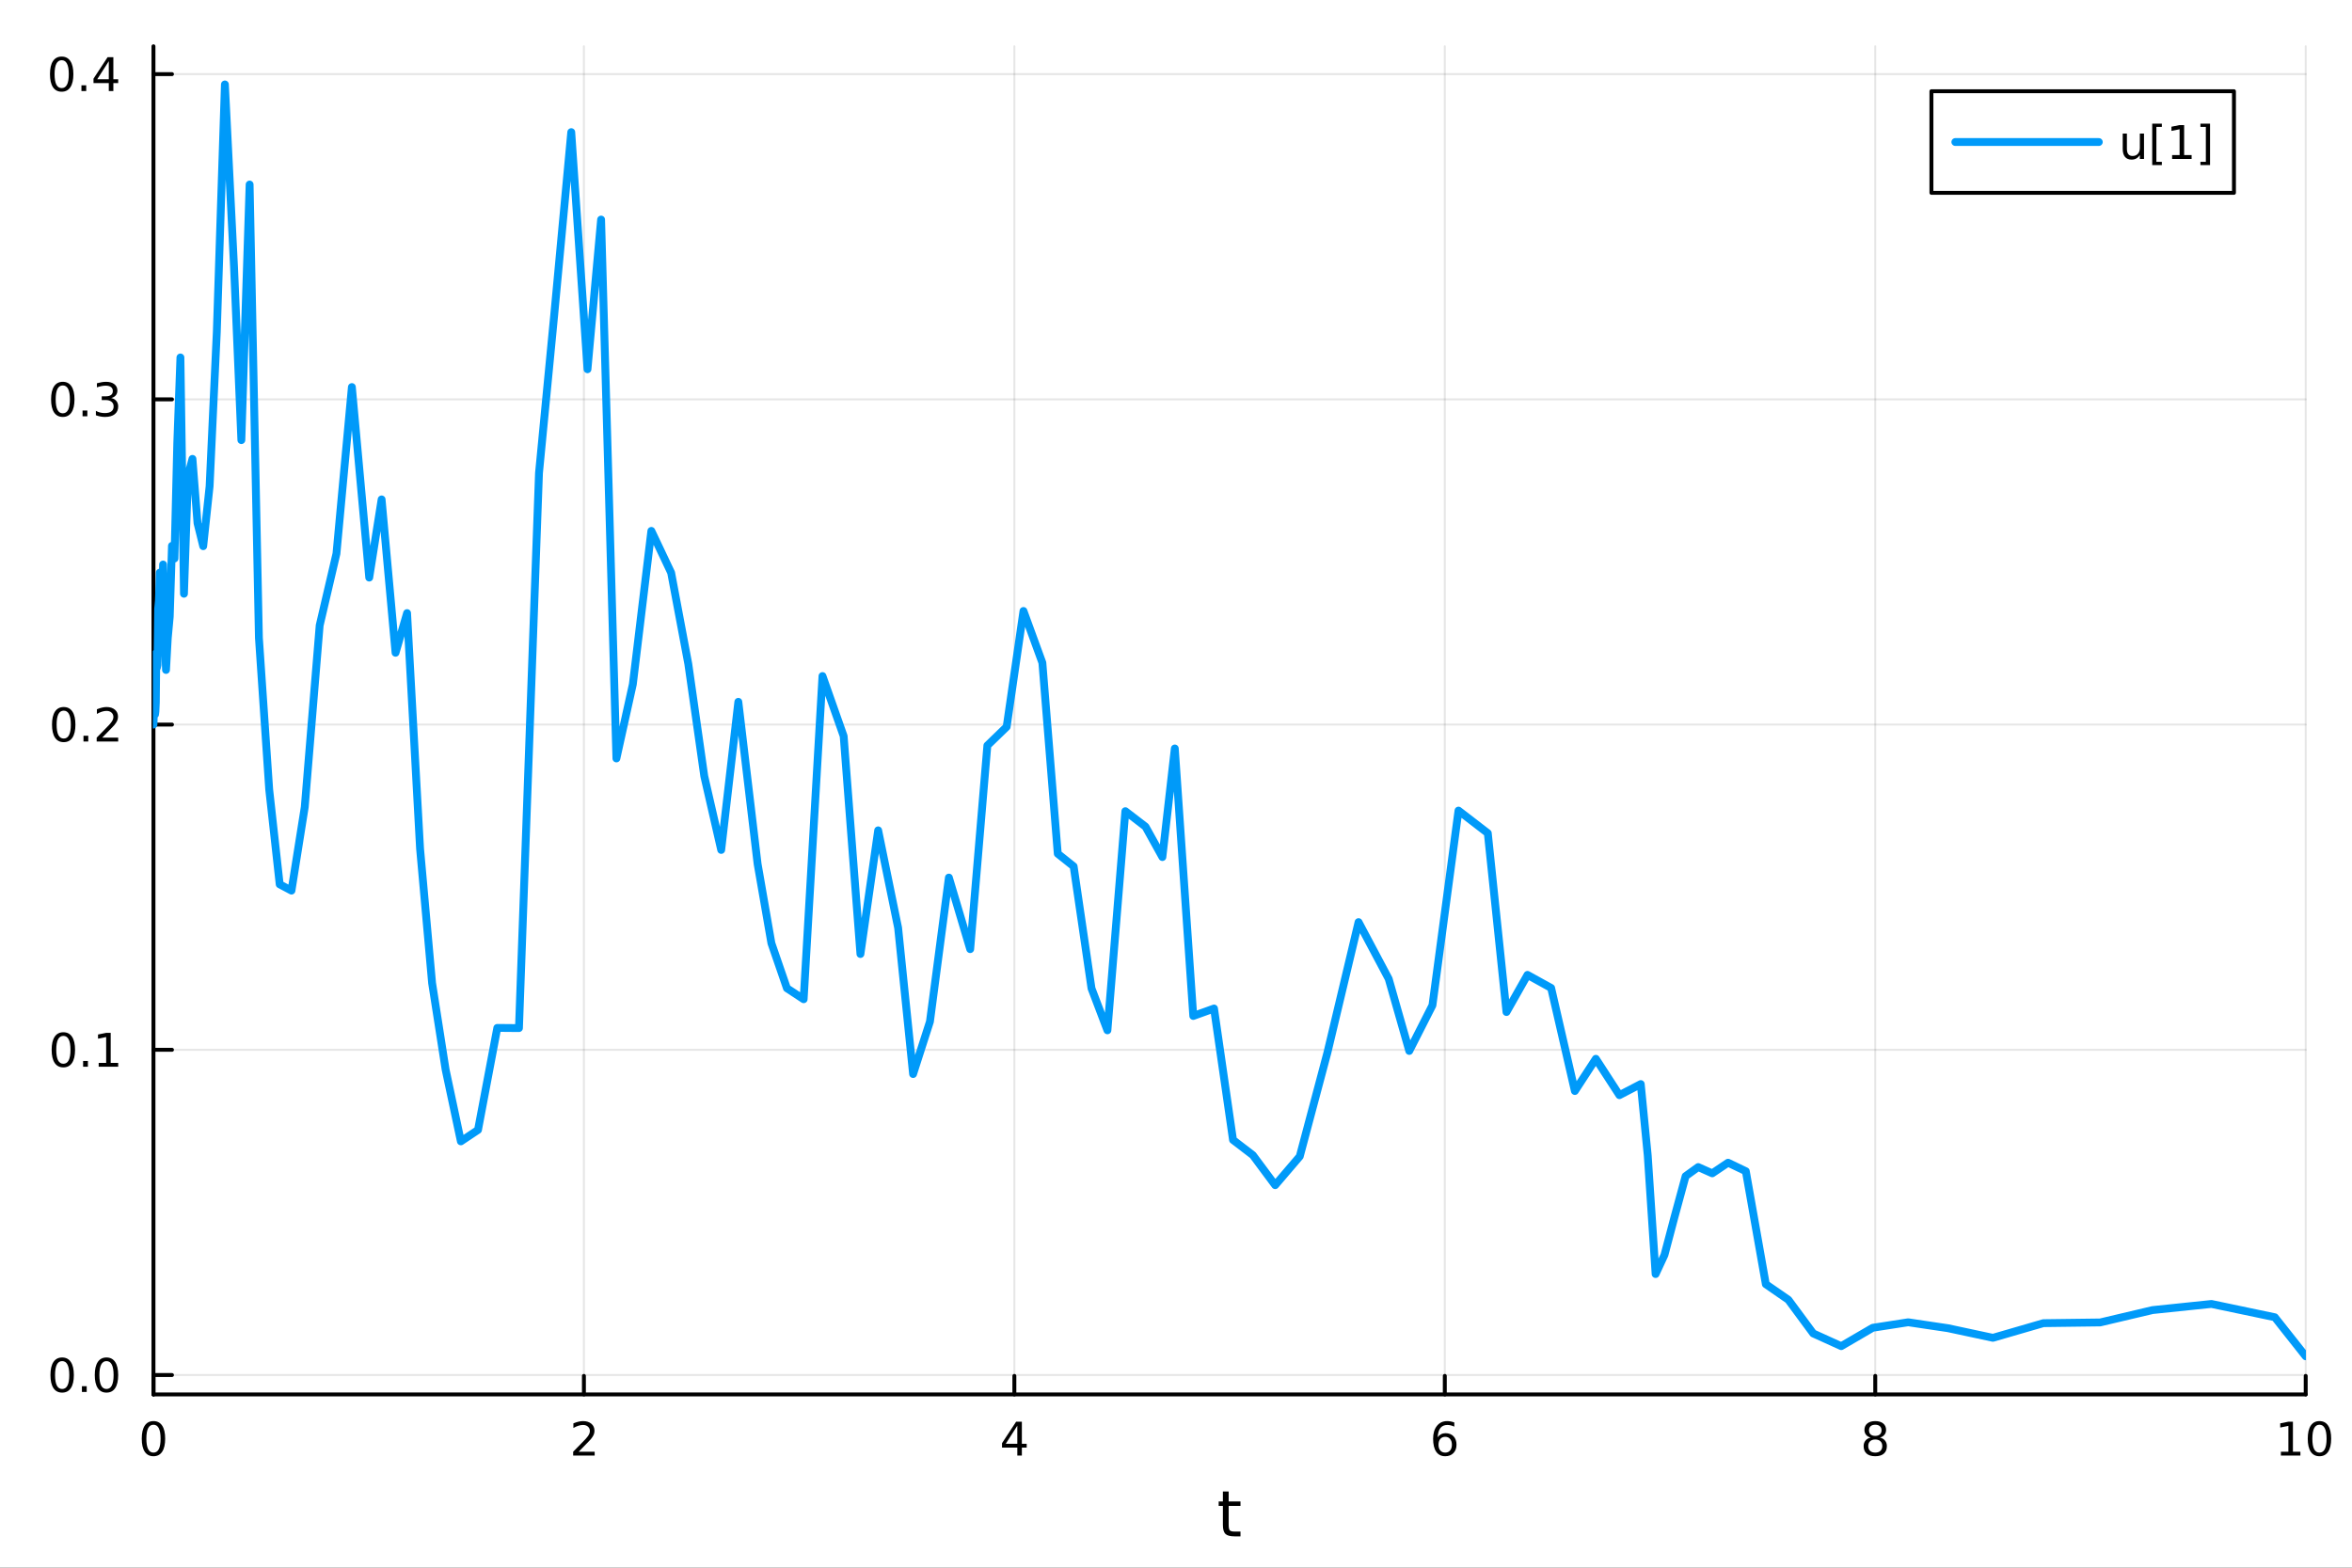 <?xml version="1.0" encoding="utf-8"?>
<svg xmlns="http://www.w3.org/2000/svg" xmlns:xlink="http://www.w3.org/1999/xlink" width="600" height="400" viewBox="0 0 2400 1600">
<rect x="0" y="0" width="2400" height="1600" fill="#333333" stroke="none"/>
<defs>
  <clipPath id="clip550">
    <rect x="0" y="0" width="2400" height="1600"/>
  </clipPath>
</defs>
<path clip-path="url(#clip550)" d="M0 1600 L2400 1600 L2400 0 L0 0  Z" fill="#ffffff" fill-rule="evenodd" fill-opacity="1"/>
<defs>
  <clipPath id="clip551">
    <rect x="480" y="0" width="1681" height="1600"/>
  </clipPath>
</defs>
<path clip-path="url(#clip550)" d="M156.598 1423.18 L2352.76 1423.18 L2352.76 47.244 L156.598 47.244  Z" fill="#ffffff" fill-rule="evenodd" fill-opacity="1"/>
<defs>
  <clipPath id="clip552">
    <rect x="156" y="47" width="2197" height="1377"/>
  </clipPath>
</defs>
<polyline clip-path="url(#clip552)" style="stroke:#000000; stroke-linecap:round; stroke-linejoin:round; stroke-width:2; stroke-opacity:0.1; fill:none" points="156.598,1423.18 156.598,47.244 "/>
<polyline clip-path="url(#clip552)" style="stroke:#000000; stroke-linecap:round; stroke-linejoin:round; stroke-width:2; stroke-opacity:0.1; fill:none" points="595.83,1423.18 595.83,47.244 "/>
<polyline clip-path="url(#clip552)" style="stroke:#000000; stroke-linecap:round; stroke-linejoin:round; stroke-width:2; stroke-opacity:0.1; fill:none" points="1035.06,1423.18 1035.06,47.244 "/>
<polyline clip-path="url(#clip552)" style="stroke:#000000; stroke-linecap:round; stroke-linejoin:round; stroke-width:2; stroke-opacity:0.1; fill:none" points="1474.29,1423.18 1474.29,47.244 "/>
<polyline clip-path="url(#clip552)" style="stroke:#000000; stroke-linecap:round; stroke-linejoin:round; stroke-width:2; stroke-opacity:0.1; fill:none" points="1913.52,1423.18 1913.52,47.244 "/>
<polyline clip-path="url(#clip552)" style="stroke:#000000; stroke-linecap:round; stroke-linejoin:round; stroke-width:2; stroke-opacity:0.1; fill:none" points="2352.76,1423.18 2352.76,47.244 "/>
<polyline clip-path="url(#clip552)" style="stroke:#000000; stroke-linecap:round; stroke-linejoin:round; stroke-width:2; stroke-opacity:0.1; fill:none" points="156.598,1403.37 2352.76,1403.37 "/>
<polyline clip-path="url(#clip552)" style="stroke:#000000; stroke-linecap:round; stroke-linejoin:round; stroke-width:2; stroke-opacity:0.1; fill:none" points="156.598,1071.44 2352.76,1071.44 "/>
<polyline clip-path="url(#clip552)" style="stroke:#000000; stroke-linecap:round; stroke-linejoin:round; stroke-width:2; stroke-opacity:0.1; fill:none" points="156.598,739.508 2352.76,739.508 "/>
<polyline clip-path="url(#clip552)" style="stroke:#000000; stroke-linecap:round; stroke-linejoin:round; stroke-width:2; stroke-opacity:0.1; fill:none" points="156.598,407.58 2352.76,407.58 "/>
<polyline clip-path="url(#clip552)" style="stroke:#000000; stroke-linecap:round; stroke-linejoin:round; stroke-width:2; stroke-opacity:0.1; fill:none" points="156.598,75.651 2352.76,75.651 "/>
<polyline clip-path="url(#clip550)" style="stroke:#000000; stroke-linecap:round; stroke-linejoin:round; stroke-width:4; stroke-opacity:1; fill:none" points="156.598,1423.18 2352.76,1423.18 "/>
<polyline clip-path="url(#clip550)" style="stroke:#000000; stroke-linecap:round; stroke-linejoin:round; stroke-width:4; stroke-opacity:1; fill:none" points="156.598,1423.18 156.598,1404.28 "/>
<polyline clip-path="url(#clip550)" style="stroke:#000000; stroke-linecap:round; stroke-linejoin:round; stroke-width:4; stroke-opacity:1; fill:none" points="595.83,1423.18 595.83,1404.28 "/>
<polyline clip-path="url(#clip550)" style="stroke:#000000; stroke-linecap:round; stroke-linejoin:round; stroke-width:4; stroke-opacity:1; fill:none" points="1035.06,1423.18 1035.06,1404.28 "/>
<polyline clip-path="url(#clip550)" style="stroke:#000000; stroke-linecap:round; stroke-linejoin:round; stroke-width:4; stroke-opacity:1; fill:none" points="1474.29,1423.18 1474.29,1404.28 "/>
<polyline clip-path="url(#clip550)" style="stroke:#000000; stroke-linecap:round; stroke-linejoin:round; stroke-width:4; stroke-opacity:1; fill:none" points="1913.52,1423.18 1913.52,1404.28 "/>
<polyline clip-path="url(#clip550)" style="stroke:#000000; stroke-linecap:round; stroke-linejoin:round; stroke-width:4; stroke-opacity:1; fill:none" points="2352.76,1423.18 2352.76,1404.28 "/>
<path clip-path="url(#clip550)" d="M156.598 1454.1 Q152.987 1454.1 151.158 1457.66 Q149.353 1461.2 149.353 1468.33 Q149.353 1475.44 151.158 1479.01 Q152.987 1482.55 156.598 1482.55 Q160.232 1482.55 162.038 1479.01 Q163.867 1475.44 163.867 1468.33 Q163.867 1461.2 162.038 1457.66 Q160.232 1454.1 156.598 1454.1 M156.598 1450.39 Q162.408 1450.39 165.464 1455 Q168.543 1459.58 168.543 1468.33 Q168.543 1477.06 165.464 1481.67 Q162.408 1486.25 156.598 1486.25 Q150.788 1486.25 147.709 1481.67 Q144.654 1477.06 144.654 1468.33 Q144.654 1459.58 147.709 1455 Q150.788 1450.39 156.598 1450.39 Z" fill="#000000" fill-rule="nonzero" fill-opacity="1" /><path clip-path="url(#clip550)" d="M590.483 1481.64 L606.802 1481.64 L606.802 1485.58 L584.858 1485.58 L584.858 1481.64 Q587.52 1478.89 592.103 1474.26 Q596.709 1469.61 597.89 1468.27 Q600.135 1465.74 601.015 1464.01 Q601.918 1462.25 601.918 1460.56 Q601.918 1457.8 599.973 1456.07 Q598.052 1454.33 594.95 1454.33 Q592.751 1454.33 590.297 1455.09 Q587.867 1455.86 585.089 1457.41 L585.089 1452.69 Q587.913 1451.55 590.367 1450.97 Q592.821 1450.39 594.858 1450.39 Q600.228 1450.39 603.422 1453.08 Q606.617 1455.77 606.617 1460.26 Q606.617 1462.39 605.807 1464.31 Q605.02 1466.2 602.913 1468.8 Q602.334 1469.47 599.233 1472.69 Q596.131 1475.88 590.483 1481.64 Z" fill="#000000" fill-rule="nonzero" fill-opacity="1" /><path clip-path="url(#clip550)" d="M1038.07 1455.09 L1026.27 1473.54 L1038.07 1473.54 L1038.07 1455.09 M1036.84 1451.02 L1042.72 1451.02 L1042.72 1473.54 L1047.65 1473.54 L1047.65 1477.43 L1042.72 1477.43 L1042.72 1485.58 L1038.07 1485.58 L1038.07 1477.43 L1022.47 1477.43 L1022.47 1472.92 L1036.84 1451.02 Z" fill="#000000" fill-rule="nonzero" fill-opacity="1" /><path clip-path="url(#clip550)" d="M1474.7 1466.44 Q1471.55 1466.44 1469.7 1468.59 Q1467.87 1470.74 1467.87 1474.49 Q1467.87 1478.22 1469.7 1480.39 Q1471.55 1482.55 1474.7 1482.55 Q1477.85 1482.55 1479.67 1480.39 Q1481.53 1478.22 1481.53 1474.49 Q1481.53 1470.74 1479.67 1468.59 Q1477.85 1466.44 1474.7 1466.44 M1483.98 1451.78 L1483.98 1456.04 Q1482.22 1455.21 1480.42 1454.77 Q1478.63 1454.33 1476.87 1454.33 Q1472.24 1454.33 1469.79 1457.45 Q1467.36 1460.58 1467.01 1466.9 Q1468.38 1464.89 1470.44 1463.82 Q1472.5 1462.73 1474.98 1462.73 Q1480.18 1462.73 1483.19 1465.9 Q1486.23 1469.05 1486.23 1474.49 Q1486.23 1479.82 1483.08 1483.03 Q1479.93 1486.25 1474.7 1486.25 Q1468.7 1486.25 1465.53 1481.67 Q1462.36 1477.06 1462.36 1468.33 Q1462.36 1460.14 1466.25 1455.28 Q1470.14 1450.39 1476.69 1450.39 Q1478.45 1450.39 1480.23 1450.74 Q1482.04 1451.09 1483.98 1451.78 Z" fill="#000000" fill-rule="nonzero" fill-opacity="1" /><path clip-path="url(#clip550)" d="M1913.52 1469.17 Q1910.19 1469.17 1908.27 1470.95 Q1906.37 1472.73 1906.37 1475.86 Q1906.37 1478.98 1908.27 1480.77 Q1910.19 1482.55 1913.52 1482.55 Q1916.86 1482.55 1918.78 1480.77 Q1920.7 1478.96 1920.7 1475.86 Q1920.7 1472.73 1918.78 1470.95 Q1916.88 1469.17 1913.52 1469.17 M1908.85 1467.18 Q1905.84 1466.44 1904.15 1464.38 Q1902.48 1462.32 1902.48 1459.35 Q1902.48 1455.21 1905.42 1452.8 Q1908.39 1450.39 1913.52 1450.39 Q1918.69 1450.39 1921.63 1452.8 Q1924.57 1455.21 1924.57 1459.35 Q1924.57 1462.32 1922.88 1464.38 Q1921.21 1466.44 1918.22 1467.18 Q1921.6 1467.96 1923.48 1470.26 Q1925.38 1472.55 1925.38 1475.86 Q1925.38 1480.88 1922.3 1483.57 Q1919.24 1486.25 1913.52 1486.25 Q1907.81 1486.25 1904.73 1483.57 Q1901.67 1480.88 1901.67 1475.86 Q1901.67 1472.55 1903.57 1470.26 Q1905.47 1467.96 1908.85 1467.18 M1907.14 1459.79 Q1907.14 1462.48 1908.8 1463.98 Q1910.49 1465.49 1913.52 1465.49 Q1916.53 1465.49 1918.22 1463.98 Q1919.94 1462.48 1919.94 1459.79 Q1919.94 1457.11 1918.22 1455.6 Q1916.53 1454.1 1913.52 1454.1 Q1910.49 1454.1 1908.8 1455.6 Q1907.14 1457.11 1907.14 1459.79 Z" fill="#000000" fill-rule="nonzero" fill-opacity="1" /><path clip-path="url(#clip550)" d="M2327.44 1481.64 L2335.08 1481.64 L2335.08 1455.28 L2326.77 1456.95 L2326.77 1452.69 L2335.04 1451.02 L2339.71 1451.02 L2339.71 1481.64 L2347.35 1481.64 L2347.35 1485.58 L2327.44 1485.58 L2327.44 1481.64 Z" fill="#000000" fill-rule="nonzero" fill-opacity="1" /><path clip-path="url(#clip550)" d="M2366.8 1454.1 Q2363.18 1454.1 2361.36 1457.66 Q2359.55 1461.2 2359.55 1468.33 Q2359.55 1475.44 2361.36 1479.01 Q2363.18 1482.55 2366.8 1482.55 Q2370.43 1482.55 2372.23 1479.01 Q2374.06 1475.44 2374.06 1468.33 Q2374.06 1461.2 2372.23 1457.66 Q2370.43 1454.1 2366.8 1454.1 M2366.8 1450.39 Q2372.61 1450.39 2375.66 1455 Q2378.74 1459.58 2378.74 1468.33 Q2378.74 1477.06 2375.66 1481.67 Q2372.61 1486.25 2366.8 1486.25 Q2360.99 1486.25 2357.91 1481.67 Q2354.85 1477.06 2354.85 1468.33 Q2354.85 1459.58 2357.91 1455 Q2360.99 1450.39 2366.8 1450.39 Z" fill="#000000" fill-rule="nonzero" fill-opacity="1" /><path clip-path="url(#clip550)" d="M1253.74 1522.27 L1253.74 1532.4 L1265.8 1532.4 L1265.8 1536.95 L1253.74 1536.95 L1253.74 1556.3 Q1253.74 1560.66 1254.92 1561.9 Q1256.13 1563.14 1259.79 1563.14 L1265.8 1563.14 L1265.8 1568.04 L1259.79 1568.04 Q1253.01 1568.04 1250.43 1565.53 Q1247.85 1562.98 1247.85 1556.3 L1247.85 1536.95 L1243.55 1536.95 L1243.55 1532.4 L1247.85 1532.4 L1247.85 1522.27 L1253.74 1522.27 Z" fill="#000000" fill-rule="nonzero" fill-opacity="1" /><polyline clip-path="url(#clip550)" style="stroke:#000000; stroke-linecap:round; stroke-linejoin:round; stroke-width:4; stroke-opacity:1; fill:none" points="156.598,1423.18 156.598,47.244 "/>
<polyline clip-path="url(#clip550)" style="stroke:#000000; stroke-linecap:round; stroke-linejoin:round; stroke-width:4; stroke-opacity:1; fill:none" points="156.598,1403.37 175.496,1403.37 "/>
<polyline clip-path="url(#clip550)" style="stroke:#000000; stroke-linecap:round; stroke-linejoin:round; stroke-width:4; stroke-opacity:1; fill:none" points="156.598,1071.44 175.496,1071.44 "/>
<polyline clip-path="url(#clip550)" style="stroke:#000000; stroke-linecap:round; stroke-linejoin:round; stroke-width:4; stroke-opacity:1; fill:none" points="156.598,739.508 175.496,739.508 "/>
<polyline clip-path="url(#clip550)" style="stroke:#000000; stroke-linecap:round; stroke-linejoin:round; stroke-width:4; stroke-opacity:1; fill:none" points="156.598,407.58 175.496,407.58 "/>
<polyline clip-path="url(#clip550)" style="stroke:#000000; stroke-linecap:round; stroke-linejoin:round; stroke-width:4; stroke-opacity:1; fill:none" points="156.598,75.651 175.496,75.651 "/>
<path clip-path="url(#clip550)" d="M63.423 1389.16 Q59.812 1389.16 57.983 1392.73 Q56.177 1396.27 56.177 1403.4 Q56.177 1410.51 57.983 1414.07 Q59.812 1417.61 63.423 1417.61 Q67.057 1417.61 68.862 1414.07 Q70.691 1410.51 70.691 1403.4 Q70.691 1396.27 68.862 1392.73 Q67.057 1389.16 63.423 1389.16 M63.423 1385.46 Q69.233 1385.46 72.288 1390.07 Q75.367 1394.65 75.367 1403.4 Q75.367 1412.13 72.288 1416.73 Q69.233 1421.32 63.423 1421.32 Q57.612 1421.32 54.534 1416.73 Q51.478 1412.13 51.478 1403.4 Q51.478 1394.65 54.534 1390.07 Q57.612 1385.46 63.423 1385.46 Z" fill="#000000" fill-rule="nonzero" fill-opacity="1" /><path clip-path="url(#clip550)" d="M83.585 1414.77 L88.469 1414.77 L88.469 1420.65 L83.585 1420.65 L83.585 1414.77 Z" fill="#000000" fill-rule="nonzero" fill-opacity="1" /><path clip-path="url(#clip550)" d="M108.654 1389.16 Q105.043 1389.16 103.214 1392.73 Q101.409 1396.27 101.409 1403.4 Q101.409 1410.51 103.214 1414.07 Q105.043 1417.61 108.654 1417.61 Q112.288 1417.61 114.094 1414.07 Q115.922 1410.51 115.922 1403.4 Q115.922 1396.27 114.094 1392.73 Q112.288 1389.16 108.654 1389.16 M108.654 1385.46 Q114.464 1385.46 117.52 1390.07 Q120.598 1394.65 120.598 1403.4 Q120.598 1412.13 117.52 1416.73 Q114.464 1421.32 108.654 1421.32 Q102.844 1421.32 99.765 1416.73 Q96.71 1412.13 96.71 1403.4 Q96.71 1394.65 99.765 1390.07 Q102.844 1385.46 108.654 1385.46 Z" fill="#000000" fill-rule="nonzero" fill-opacity="1" /><path clip-path="url(#clip550)" d="M64.65 1057.24 Q61.038 1057.24 59.21 1060.8 Q57.404 1064.34 57.404 1071.47 Q57.404 1078.58 59.21 1082.14 Q61.038 1085.68 64.65 1085.68 Q68.284 1085.68 70.089 1082.14 Q71.918 1078.58 71.918 1071.47 Q71.918 1064.34 70.089 1060.8 Q68.284 1057.24 64.65 1057.24 M64.65 1053.53 Q70.46 1053.53 73.515 1058.14 Q76.594 1062.72 76.594 1071.47 Q76.594 1080.2 73.515 1084.8 Q70.46 1089.39 64.65 1089.39 Q58.839 1089.39 55.761 1084.8 Q52.705 1080.2 52.705 1071.47 Q52.705 1062.72 55.761 1058.14 Q58.839 1053.53 64.65 1053.53 Z" fill="#000000" fill-rule="nonzero" fill-opacity="1" /><path clip-path="url(#clip550)" d="M84.811 1082.84 L89.696 1082.84 L89.696 1088.72 L84.811 1088.72 L84.811 1082.84 Z" fill="#000000" fill-rule="nonzero" fill-opacity="1" /><path clip-path="url(#clip550)" d="M100.691 1084.78 L108.33 1084.78 L108.33 1058.42 L100.02 1060.08 L100.02 1055.82 L108.283 1054.16 L112.959 1054.16 L112.959 1084.78 L120.598 1084.78 L120.598 1088.72 L100.691 1088.72 L100.691 1084.78 Z" fill="#000000" fill-rule="nonzero" fill-opacity="1" /><path clip-path="url(#clip550)" d="M65.02 725.307 Q61.409 725.307 59.58 728.872 Q57.775 732.414 57.775 739.543 Q57.775 746.65 59.58 750.214 Q61.409 753.756 65.02 753.756 Q68.654 753.756 70.46 750.214 Q72.288 746.65 72.288 739.543 Q72.288 732.414 70.46 728.872 Q68.654 725.307 65.02 725.307 M65.02 721.603 Q70.83 721.603 73.885 726.21 Q76.964 730.793 76.964 739.543 Q76.964 748.27 73.885 752.876 Q70.83 757.46 65.02 757.46 Q59.21 757.46 56.131 752.876 Q53.075 748.27 53.075 739.543 Q53.075 730.793 56.131 726.21 Q59.21 721.603 65.02 721.603 Z" fill="#000000" fill-rule="nonzero" fill-opacity="1" /><path clip-path="url(#clip550)" d="M85.182 750.909 L90.066 750.909 L90.066 756.788 L85.182 756.788 L85.182 750.909 Z" fill="#000000" fill-rule="nonzero" fill-opacity="1" /><path clip-path="url(#clip550)" d="M104.279 752.853 L120.598 752.853 L120.598 756.788 L98.654 756.788 L98.654 752.853 Q101.316 750.099 105.899 745.469 Q110.506 740.816 111.686 739.474 Q113.932 736.951 114.811 735.214 Q115.714 733.455 115.714 731.765 Q115.714 729.011 113.77 727.275 Q111.848 725.539 108.746 725.539 Q106.547 725.539 104.094 726.302 Q101.663 727.066 98.885 728.617 L98.885 723.895 Q101.709 722.761 104.163 722.182 Q106.617 721.603 108.654 721.603 Q114.024 721.603 117.219 724.289 Q120.413 726.974 120.413 731.464 Q120.413 733.594 119.603 735.515 Q118.816 737.414 116.709 740.006 Q116.131 740.677 113.029 743.895 Q109.927 747.089 104.279 752.853 Z" fill="#000000" fill-rule="nonzero" fill-opacity="1" /><path clip-path="url(#clip550)" d="M64.071 393.379 Q60.46 393.379 58.631 396.943 Q56.825 400.485 56.825 407.615 Q56.825 414.721 58.631 418.286 Q60.46 421.827 64.071 421.827 Q67.705 421.827 69.51 418.286 Q71.339 414.721 71.339 407.615 Q71.339 400.485 69.51 396.943 Q67.705 393.379 64.071 393.379 M64.071 389.675 Q69.881 389.675 72.936 394.281 Q76.015 398.865 76.015 407.615 Q76.015 416.341 72.936 420.948 Q69.881 425.531 64.071 425.531 Q58.261 425.531 55.182 420.948 Q52.126 416.341 52.126 407.615 Q52.126 398.865 55.182 394.281 Q58.261 389.675 64.071 389.675 Z" fill="#000000" fill-rule="nonzero" fill-opacity="1" /><path clip-path="url(#clip550)" d="M84.233 418.98 L89.117 418.98 L89.117 424.86 L84.233 424.86 L84.233 418.98 Z" fill="#000000" fill-rule="nonzero" fill-opacity="1" /><path clip-path="url(#clip550)" d="M113.469 406.226 Q116.825 406.943 118.7 409.212 Q120.598 411.48 120.598 414.814 Q120.598 419.929 117.08 422.73 Q113.561 425.531 107.08 425.531 Q104.904 425.531 102.589 425.091 Q100.297 424.675 97.844 423.818 L97.844 419.304 Q99.788 420.439 102.103 421.017 Q104.418 421.596 106.941 421.596 Q111.339 421.596 113.631 419.86 Q115.945 418.124 115.945 414.814 Q115.945 411.758 113.793 410.045 Q111.663 408.309 107.844 408.309 L103.816 408.309 L103.816 404.466 L108.029 404.466 Q111.478 404.466 113.307 403.101 Q115.135 401.712 115.135 399.119 Q115.135 396.457 113.237 395.045 Q111.362 393.61 107.844 393.61 Q105.922 393.61 103.723 394.027 Q101.524 394.443 98.885 395.323 L98.885 391.156 Q101.547 390.416 103.862 390.045 Q106.2 389.675 108.26 389.675 Q113.584 389.675 116.686 392.105 Q119.788 394.513 119.788 398.633 Q119.788 401.504 118.145 403.494 Q116.501 405.462 113.469 406.226 Z" fill="#000000" fill-rule="nonzero" fill-opacity="1" /><path clip-path="url(#clip550)" d="M62.937 61.45 Q59.325 61.45 57.497 65.015 Q55.691 68.556 55.691 75.686 Q55.691 82.793 57.497 86.357 Q59.325 89.899 62.937 89.899 Q66.571 89.899 68.376 86.357 Q70.205 82.793 70.205 75.686 Q70.205 68.556 68.376 65.015 Q66.571 61.45 62.937 61.45 M62.937 57.746 Q68.747 57.746 71.802 62.353 Q74.881 66.936 74.881 75.686 Q74.881 84.413 71.802 89.019 Q68.747 93.603 62.937 93.603 Q57.126 93.603 54.048 89.019 Q50.992 84.413 50.992 75.686 Q50.992 66.936 54.048 62.353 Q57.126 57.746 62.937 57.746 Z" fill="#000000" fill-rule="nonzero" fill-opacity="1" /><path clip-path="url(#clip550)" d="M83.098 87.052 L87.983 87.052 L87.983 92.931 L83.098 92.931 L83.098 87.052 Z" fill="#000000" fill-rule="nonzero" fill-opacity="1" /><path clip-path="url(#clip550)" d="M111.015 62.445 L99.21 80.894 L111.015 80.894 L111.015 62.445 M109.788 58.371 L115.668 58.371 L115.668 80.894 L120.598 80.894 L120.598 84.783 L115.668 84.783 L115.668 92.931 L111.015 92.931 L111.015 84.783 L95.413 84.783 L95.413 80.269 L109.788 58.371 Z" fill="#000000" fill-rule="nonzero" fill-opacity="1" /><polyline clip-path="url(#clip552)" style="stroke:#009af9; stroke-linecap:round; stroke-linejoin:round; stroke-width:8; stroke-opacity:1; fill:none" points="156.598,739.508 156.826,733.25 157.041,697.698 157.282,670.084 157.553,687.722 157.859,705.215 158.203,729.17 158.589,726.148 159.024,717.002 159.514,666.43 160.064,681.509 160.683,678.66 161.38,621.37 162.164,612.837 163.046,584.391 164.038,604.861 165.154,627.105 166.409,576.155 167.821,645.71 169.41,683.76 171.198,651.163 173.209,629.329 175.472,557.068 178.017,570.056 180.88,452.393 184.102,364.841 187.726,605.977 191.803,485.526 196.389,468.351 201.549,533.918 207.354,557.443 213.885,496.233 221.231,338.701 229.497,86.186 238.795,272.302 246.288,449.176 254.718,188.327 264.201,650.99 274.703,805.776 285.397,902.565 297.429,908.964 310.965,823.748 326.192,638.29 343.324,565.01 359.061,395.04 376.766,589.491 389.4,509.721 403.614,666.217 415.392,625.734 428.643,866.164 440.923,1003.38 454.737,1091.8 470.278,1164.88 487.761,1153.21 507.43,1049.09 529.558,1049.28 549.992,482.818 565.485,321.81 582.913,134.869 599.478,376.857 613.364,224.101 628.985,774.075 645.761,698.303 664.634,541.853 684.83,584.467 702.345,677.624 718.639,792.101 735.916,867.454 753.397,716.279 773.063,881.696 787.143,962.662 802.983,1008.62 820.058,1019.84 839.267,689.985 860.877,751.276 877.986,973.662 896.084,847.468 916.444,946.921 931.722,1096.18 948.91,1042.66 968.247,895.662 990,968.695 1007.51,760.876 1027.2,741.807 1044.35,623.573 1063.64,676.417 1079.35,871.3 1095.55,884.207 1113.78,1008.75 1130.03,1051.55 1148.32,827.901 1168.89,843.697 1186.1,874.721 1198.78,763.904 1217.62,1036.9 1238.81,1029.29 1258.18,1163.44 1278.42,1178.94 1301.2,1209.59 1326.29,1180.23 1354.52,1074.24 1386.27,941.121 1417.03,999.021 1438.03,1072.61 1461.67,1026.03 1488.25,827.294 1518.16,850.326 1537.22,1032.89 1558.66,994.984 1582.78,1008.31 1607.01,1113.5 1628.41,1080.62 1652.48,1117.74 1674.24,1106.42 1681.37,1179.33 1689.39,1300.3 1698.42,1280.84 1708.58,1242.44 1720.01,1200.4 1732.86,1191.12 1747.2,1197.51 1763.32,1186.67 1781.46,1195.37 1801.87,1310.69 1824.83,1326.54 1850.23,1360.92 1878.81,1373.9 1910.96,1355.14 1947.12,1349.53 1987.81,1355.59 2033.58,1365.39 2085.08,1350.44 2143.01,1349.7 2196.46,1337.08 2256.58,1330.83 2321.24,1344.4 2352.76,1384.24 "/>
<path clip-path="url(#clip550)" d="M1970.84 196.789 L2279.55 196.789 L2279.55 93.109 L1970.84 93.109  Z" fill="#ffffff" fill-rule="evenodd" fill-opacity="1"/>
<polyline clip-path="url(#clip550)" style="stroke:#000000; stroke-linecap:round; stroke-linejoin:round; stroke-width:4; stroke-opacity:1; fill:none" points="1970.84,196.789 2279.55,196.789 2279.55,93.109 1970.84,93.109 1970.84,196.789 "/>
<polyline clip-path="url(#clip550)" style="stroke:#009af9; stroke-linecap:round; stroke-linejoin:round; stroke-width:8; stroke-opacity:1; fill:none" points="1995.24,144.949 2141.65,144.949 "/>
<path clip-path="url(#clip550)" d="M2166.05 151.997 L2166.05 136.303 L2170.31 136.303 L2170.31 151.835 Q2170.31 155.516 2171.75 157.368 Q2173.18 159.196 2176.05 159.196 Q2179.5 159.196 2181.49 156.997 Q2183.51 154.798 2183.51 151.002 L2183.51 136.303 L2187.76 136.303 L2187.76 162.229 L2183.51 162.229 L2183.51 158.247 Q2181.95 160.608 2179.89 161.766 Q2177.86 162.9 2175.15 162.9 Q2170.68 162.9 2168.37 160.122 Q2166.05 157.344 2166.05 151.997 M2176.77 135.678 L2176.77 135.678 Z" fill="#000000" fill-rule="nonzero" fill-opacity="1" /><path clip-path="url(#clip550)" d="M2196.14 126.21 L2205.96 126.21 L2205.96 129.52 L2200.4 129.52 L2200.4 165.168 L2205.96 165.168 L2205.96 168.479 L2196.14 168.479 L2196.14 126.21 Z" fill="#000000" fill-rule="nonzero" fill-opacity="1" /><path clip-path="url(#clip550)" d="M2216.45 158.293 L2224.08 158.293 L2224.08 131.928 L2215.77 133.595 L2215.77 129.335 L2224.04 127.669 L2228.71 127.669 L2228.71 158.293 L2236.35 158.293 L2236.35 162.229 L2216.45 162.229 L2216.45 158.293 Z" fill="#000000" fill-rule="nonzero" fill-opacity="1" /><path clip-path="url(#clip550)" d="M2255.15 126.21 L2255.15 168.479 L2245.33 168.479 L2245.33 165.168 L2250.87 165.168 L2250.87 129.52 L2245.33 129.52 L2245.33 126.21 L2255.15 126.21 Z" fill="#000000" fill-rule="nonzero" fill-opacity="1" /></svg>
